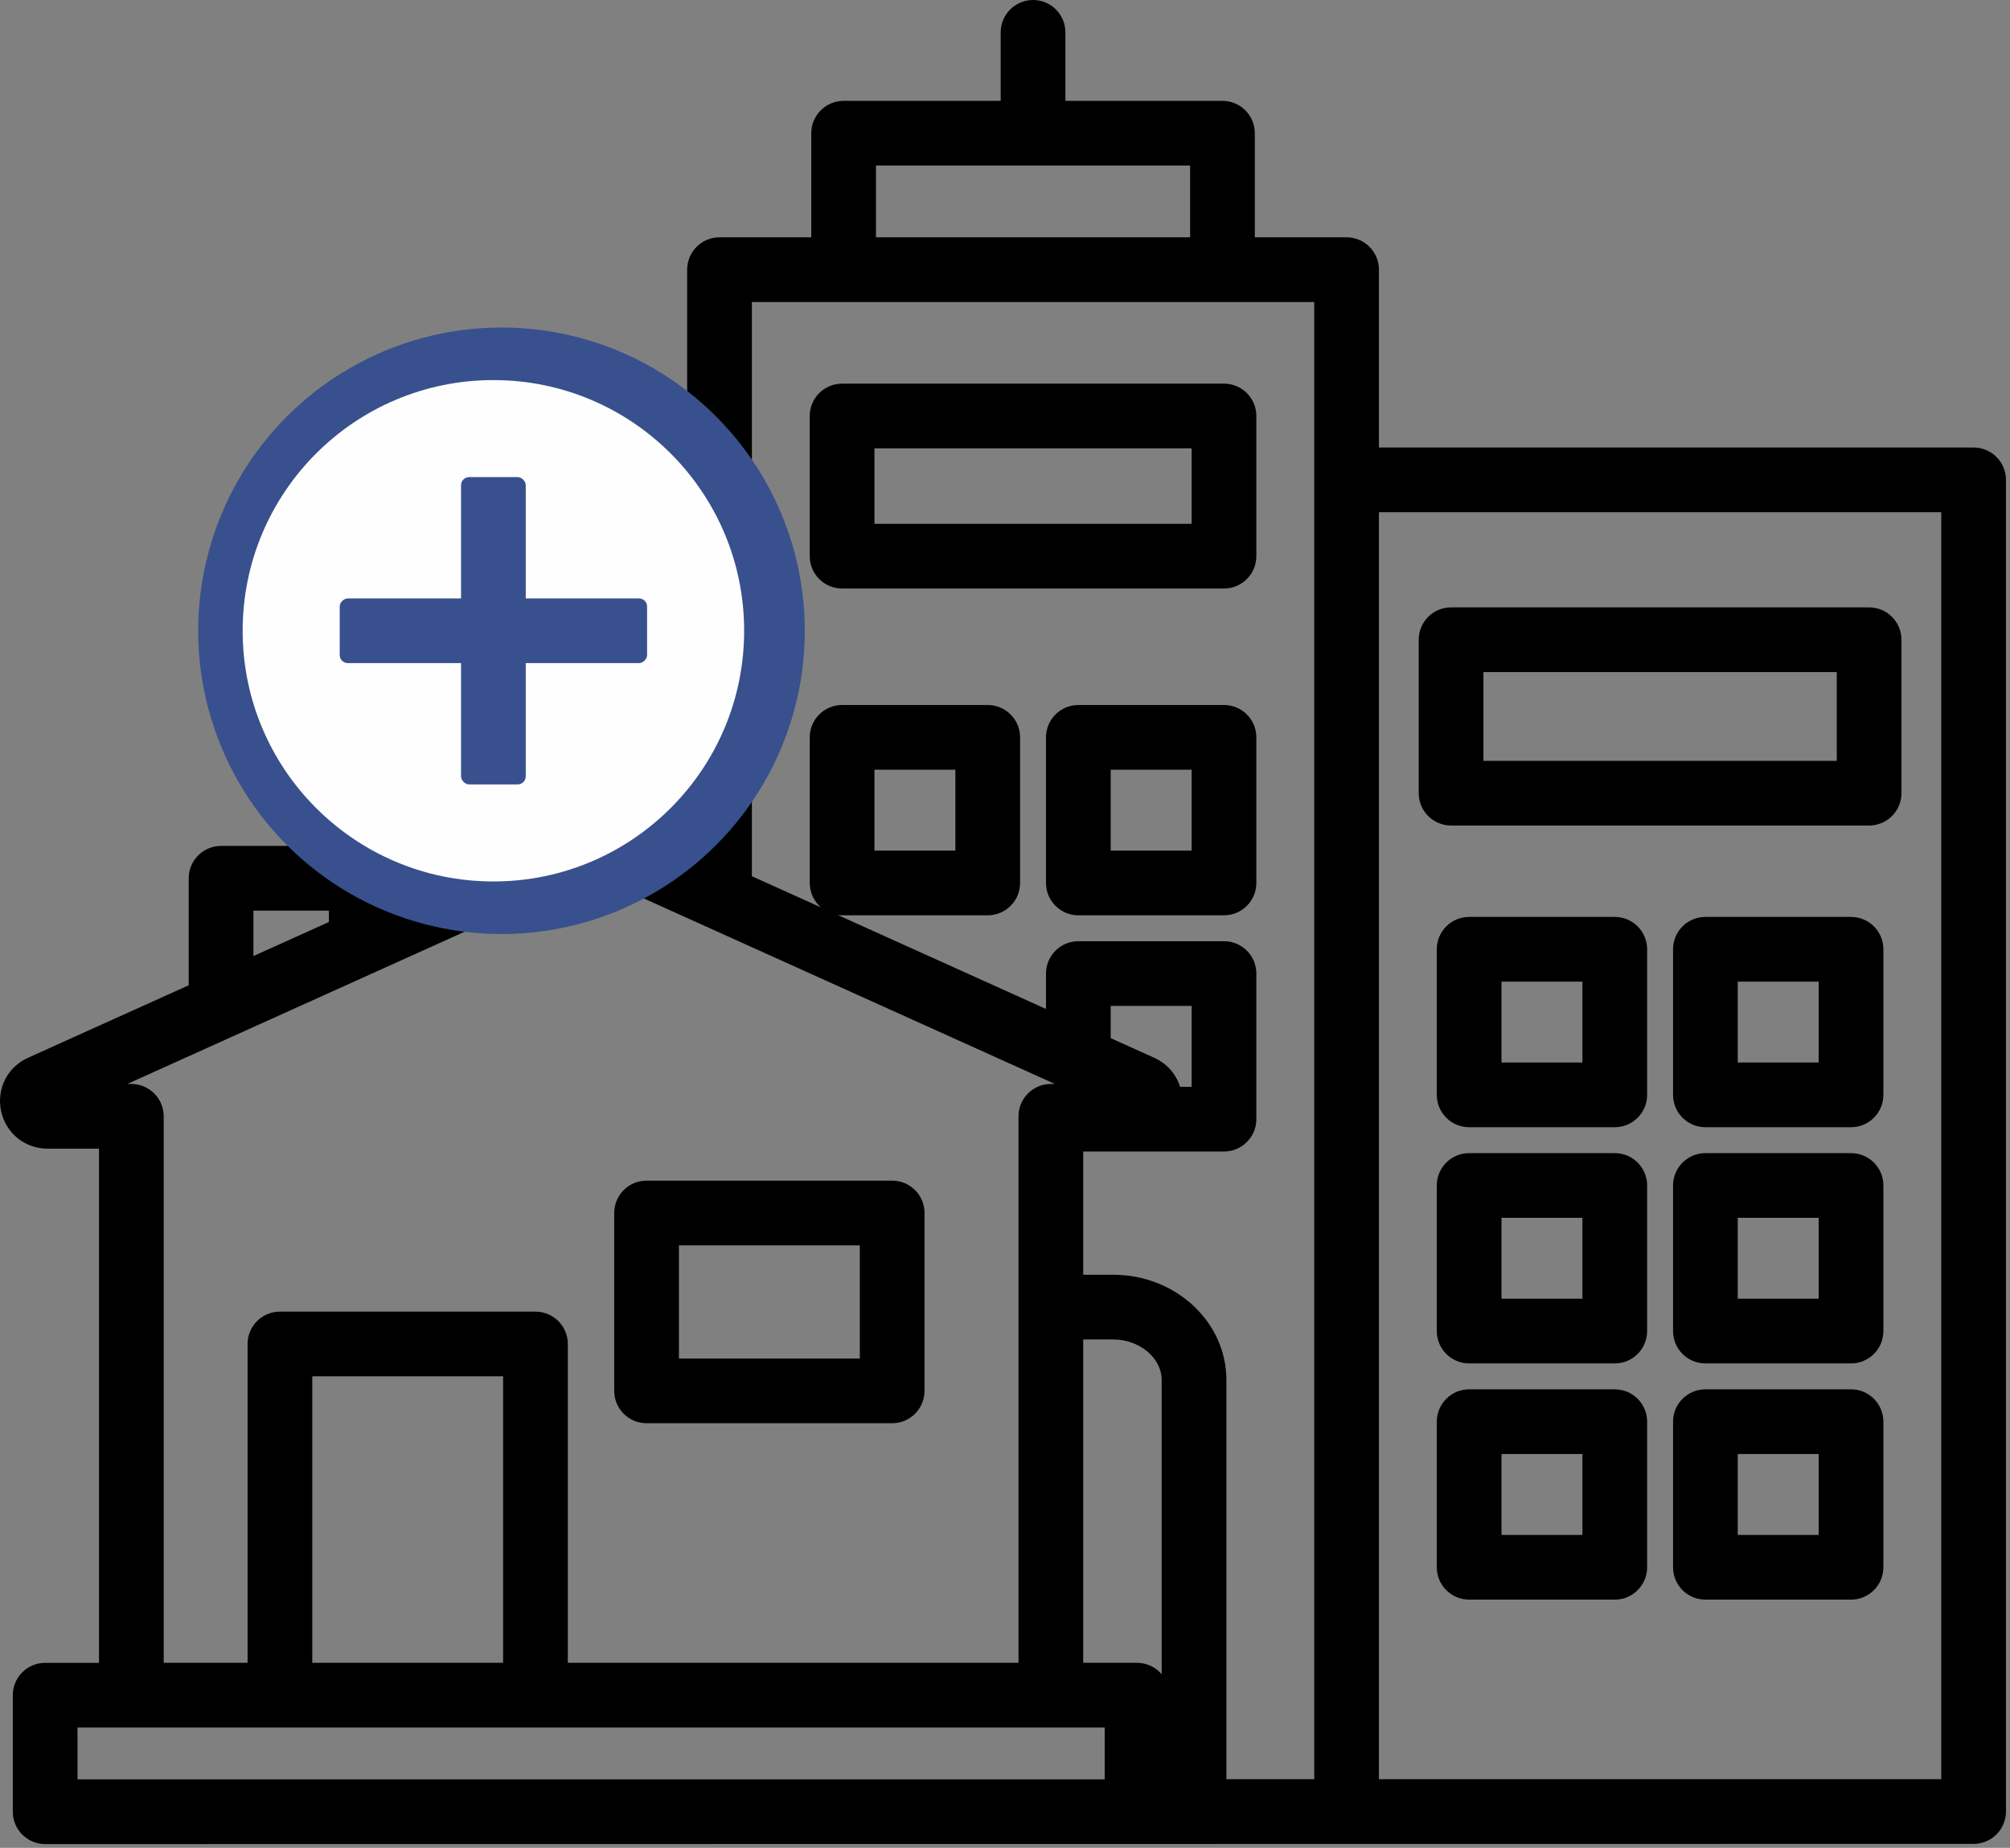 
  <svg
    width="497"
    height="457"
    viewBox="0 0 497 457"
    fill="none"
    xmlns="http://www.w3.org/2000/svg"
  >
    <rect x="0" y="0" width="497" height="457" fill="#808080" stroke="none"/>
    <path
      d="M488.002 110.677H340.957V66.692C340.957 62.274 337.375 58.692 332.957 58.692H310.272V32.946C310.272 28.528 306.69 24.946 302.272 24.946H263.434V8C263.434 3.582 259.852 0 255.434 0C251.016 0 247.434 3.582 247.434 8V24.946H208.596C204.178 24.946 200.596 28.528 200.596 32.946V58.692H177.911C173.493 58.692 169.911 62.274 169.911 66.692V209.484L149.449 200.248C147.356 199.304 144.959 199.304 142.867 200.248L97.328 220.803V217.209C97.328 212.791 93.746 209.209 89.328 209.209H54.664C50.246 209.209 46.664 212.791 46.664 217.209V243.671L6.913 261.613C1.826 263.909 -0.905 269.33 0.271 274.797C1.448 280.263 6.167 284.081 11.749 284.081H24.478V411.245H11.166C6.748 411.245 3.166 414.827 3.166 419.245V448.071C3.166 452.489 6.748 456.071 11.166 456.071L488.002 456.021C490.124 456.021 492.159 455.178 493.659 453.678C495.159 452.178 496.002 450.143 496.002 448.021V118.677C496.002 114.258 492.421 110.677 488.002 110.677ZM216.595 40.946H294.272V58.692H216.595V40.946ZM62.664 225.208H81.328V228.024L62.664 236.448V225.208ZM32.478 268.08H31.475L146.159 216.316L260.843 268.08H259.839C255.421 268.08 251.839 271.662 251.839 276.08V411.244H140.401V332.386C140.401 327.968 136.819 324.386 132.401 324.386H69.215C64.797 324.386 61.215 327.968 61.215 332.386V411.244H40.478V276.08C40.478 271.662 36.896 268.08 32.478 268.08ZM291.788 268.787C290.821 265.68 288.569 263.04 285.403 261.612L274.636 256.752V248.775H294.647V268.786H291.788V268.787ZM124.401 411.244H77.215V340.386H124.401V411.244ZM273.15 440.07H19.166V427.244H273.15V440.07ZM267.838 411.244V331.272H275.277C281.761 331.272 287.239 335.848 287.239 341.264V414.063C285.772 412.34 283.59 411.244 281.15 411.244H267.838ZM324.957 440.019H303.24V341.264C303.24 326.932 290.696 315.272 275.278 315.272H267.839V284.788H302.649C307.067 284.788 310.649 281.206 310.649 276.788V240.777C310.649 236.359 307.067 232.777 302.649 232.777H266.638C262.22 232.777 258.638 236.359 258.638 240.777V249.532L207.146 226.29C207.498 226.337 207.855 226.37 208.22 226.37H244.231C248.649 226.37 252.231 222.788 252.231 218.37V182.359C252.231 177.941 248.649 174.359 244.231 174.359H208.22C203.802 174.359 200.22 177.941 200.22 182.359V218.37C200.22 220.786 201.295 222.946 202.988 224.413L185.913 216.706V74.692H324.958V440.019H324.957ZM216.219 210.37V190.359H236.23V210.37H216.219ZM480.002 440.02H340.957V126.677H480.002V440.02ZM358.796 204.164H462.163C466.581 204.164 470.163 200.582 470.163 196.164V158.212C470.163 153.794 466.581 150.212 462.163 150.212H358.796C354.378 150.212 350.796 153.794 350.796 158.212V196.164C350.796 200.582 354.378 204.164 358.796 204.164ZM366.796 166.212H454.163V188.164H366.796V166.212ZM208.219 145.549H302.648C307.066 145.549 310.648 141.967 310.648 137.549V102.879C310.648 98.461 307.066 94.879 302.648 94.879H208.219C203.801 94.879 200.219 98.461 200.219 102.879V137.549C200.219 141.967 203.801 145.549 208.219 145.549ZM216.219 110.879H294.648V129.549H216.219V110.879ZM302.648 174.359H266.637C262.219 174.359 258.637 177.941 258.637 182.359V218.37C258.637 222.788 262.219 226.37 266.637 226.37H302.648C307.066 226.37 310.648 222.788 310.648 218.37V182.359C310.648 177.94 307.066 174.359 302.648 174.359ZM294.648 210.37H274.637V190.359H294.648V210.37ZM399.277 226.768H363.266C358.848 226.768 355.266 230.35 355.266 234.768V270.779C355.266 275.197 358.848 278.779 363.266 278.779H399.277C403.695 278.779 407.277 275.197 407.277 270.779V234.768C407.277 230.35 403.695 226.768 399.277 226.768ZM391.277 262.78H371.266V242.769H391.277V262.78ZM457.694 226.768H421.683C417.265 226.768 413.683 230.35 413.683 234.768V270.779C413.683 275.197 417.265 278.779 421.683 278.779H457.694C462.112 278.779 465.694 275.197 465.694 270.779V234.768C465.694 230.35 462.113 226.768 457.694 226.768ZM449.694 262.78H429.683V242.769H449.694V262.78ZM399.277 285.186H363.266C358.848 285.186 355.266 288.768 355.266 293.186V329.197C355.266 333.615 358.848 337.197 363.266 337.197H399.277C403.695 337.197 407.277 333.615 407.277 329.197V293.186C407.277 288.768 403.695 285.186 399.277 285.186ZM391.277 321.197H371.266V301.186H391.277V321.197ZM457.694 285.186H421.683C417.265 285.186 413.683 288.768 413.683 293.186V329.197C413.683 333.615 417.265 337.197 421.683 337.197H457.694C462.112 337.197 465.694 333.615 465.694 329.197V293.186C465.694 288.768 462.113 285.186 457.694 285.186ZM449.694 321.197H429.683V301.186H449.694V321.197ZM399.277 343.604H363.266C358.848 343.604 355.266 347.186 355.266 351.604V387.615C355.266 392.033 358.848 395.615 363.266 395.615H399.277C403.695 395.615 407.277 392.033 407.277 387.615V351.604C407.277 347.185 403.695 343.604 399.277 343.604ZM391.277 379.615H371.266V359.604H391.277V379.615ZM457.694 343.604H421.683C417.265 343.604 413.683 347.186 413.683 351.604V387.615C413.683 392.033 417.265 395.615 421.683 395.615H457.694C462.112 395.615 465.694 392.033 465.694 387.615V351.604C465.694 347.185 462.113 343.604 457.694 343.604ZM449.694 379.615H429.683V359.604H449.694V379.615ZM159.872 351.988H220.602C225.02 351.988 228.602 348.406 228.602 343.988V299.992C228.602 295.574 225.02 291.992 220.602 291.992H159.872C155.454 291.992 151.872 295.574 151.872 299.992V343.988C151.872 348.407 155.453 351.988 159.872 351.988ZM167.872 307.992H212.602V335.988H167.872V307.992Z"
      fill="black"
    />
    <circle
      cx="124"
      cy="156"
      r="75"
      fill="#38508D"
    />
    <circle
      cx="122"
      cy="156"
      r="62"
      fill="#FEFEFE"
    />
    <rect
      x="114"
      y="118"
      width="16"
      height="76"
      rx="2"
      fill="#38508D"
    />
    <rect
      x="160"
      y="148"
      width="16"
      height="76"
      rx="2"
      transform="rotate(90 160 148)"
      fill="#38508D"
    />
  </svg>
